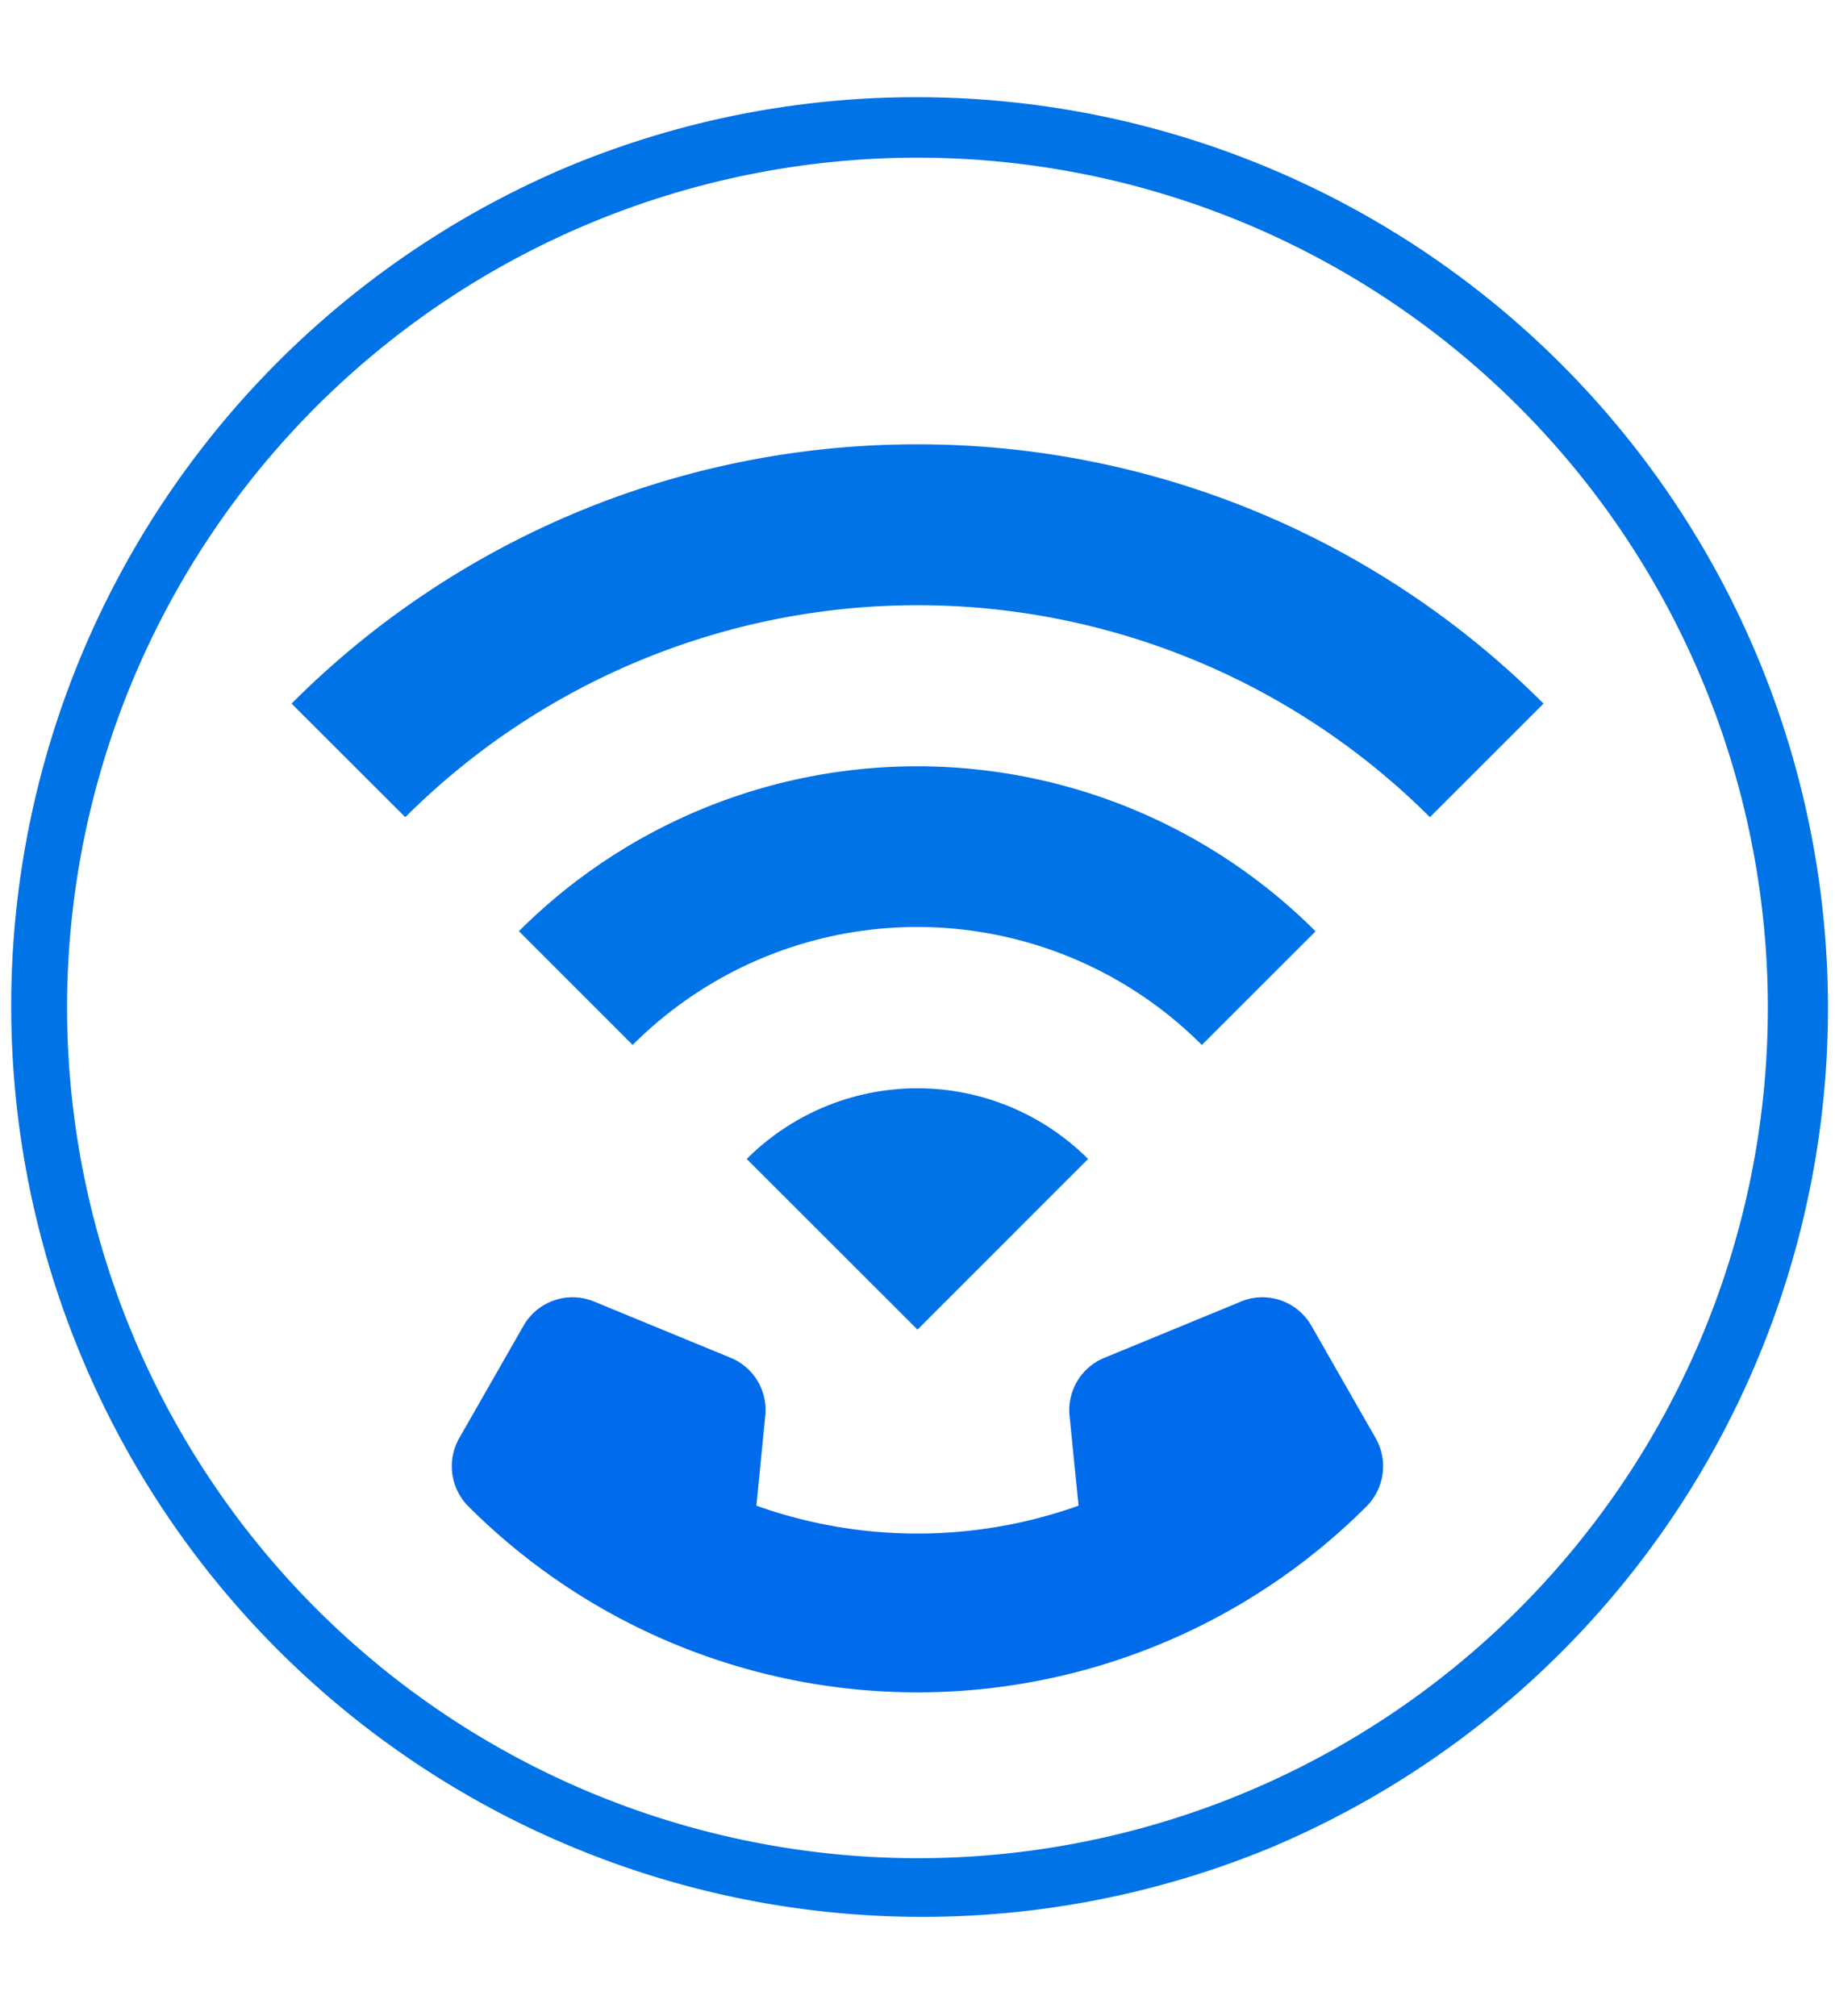 <svg xmlns="http://www.w3.org/2000/svg" xmlns:xlink="http://www.w3.org/1999/xlink" width="91.015" height="100" viewBox="0 0 91.015 100"><defs><clipPath id="a"><rect width="91.015" height="100" fill="none"/></clipPath></defs><g transform="translate(0 0)" clip-path="url(#a)"><path d="M24.134,39.856l8.47,8.466,8.461-8.466a11.973,11.973,0,0,0-16.931,0M12.839,28.561,18.476,34.2a19.95,19.95,0,0,1,28.231,0l5.641-5.636a27.941,27.941,0,0,0-39.521,0M32.6,4.405A43.842,43.842,0,0,1,63.655,17.266L58.019,22.9A35.959,35.959,0,0,0,7.2,22.9L1.558,17.266A43.772,43.772,0,0,1,32.618,4.405" transform="translate(12.903 17.637)" fill="#0073e6"/><path d="M43.679-1.5A45.191,45.191,0,0,1,61.265,85.307,45.191,45.191,0,0,1,26.093,2.051,44.9,44.9,0,0,1,43.679-1.5Zm0,87.358A42.179,42.179,0,1,0,1.5,43.679,42.227,42.227,0,0,0,43.679,85.858Z" transform="translate(1.826 6.322)" fill="#0073e6"/><path d="M24.405,1.73A2.8,2.8,0,0,1,27.738.1l6.188,1.687A2.821,2.821,0,0,1,36,4.5,31.5,31.5,0,0,1,4.5,36a2.821,2.821,0,0,1-2.714-2.074L.1,27.738A2.8,2.8,0,0,1,1.73,24.405l6.75-2.812a2.8,2.8,0,0,1,3.255.816l2.841,3.466a23.764,23.764,0,0,0,11.3-11.3l-3.466-2.834a2.806,2.806,0,0,1-.816-3.255l2.813-6.75Z" transform="translate(45.505 46.088) rotate(45)" fill="#006beb"/></g></svg>